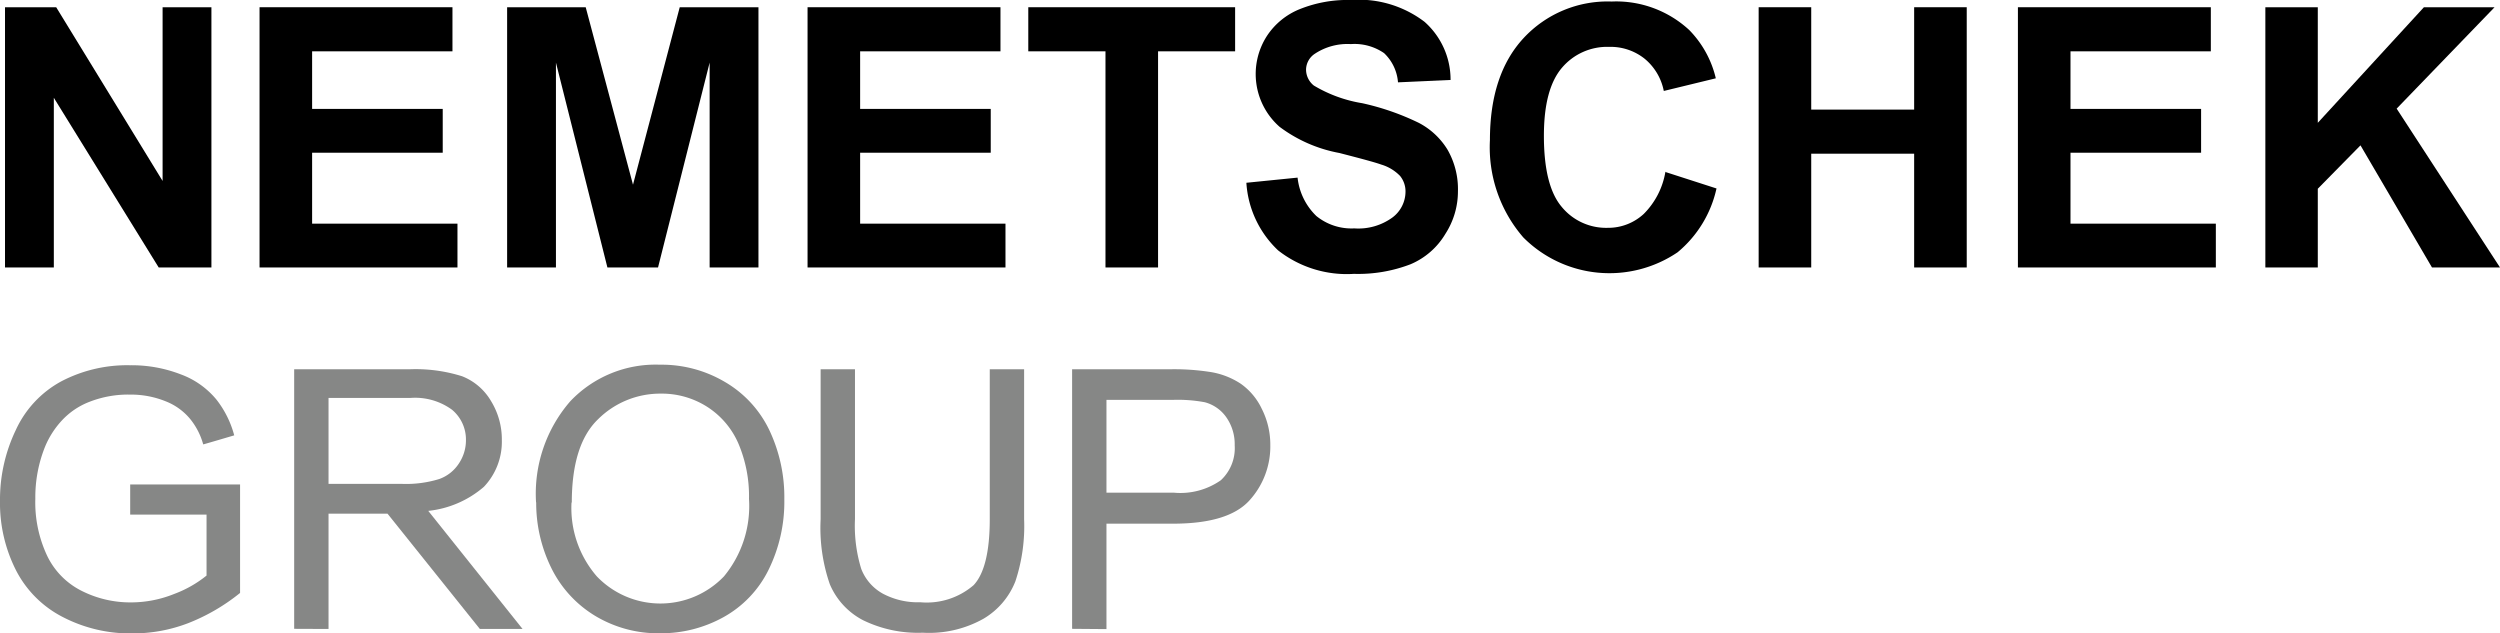 <svg xmlns="http://www.w3.org/2000/svg" width="179.74" height="45.53" viewBox="0 0 179.74 45.53"><g id="Ebene_2" data-name="Ebene 2"><g id="Ebene_1-2" data-name="Ebene 1"><polygon points="0.36 19.23 0.36 0.52 4.04 0.52 11.69 13.01 11.69 0.52 15.2 0.52 15.2 19.23 11.41 19.23 3.87 7.03 3.87 19.23 0.36 19.23"/><polygon points="18.66 19.23 18.66 0.52 32.53 0.52 32.53 3.69 22.44 3.69 22.44 7.83 31.83 7.83 31.83 10.98 22.44 10.98 22.44 16.08 32.89 16.08 32.89 19.23 18.66 19.23"/><polygon points="36.46 19.23 36.46 0.52 42.11 0.52 45.51 13.28 48.87 0.52 54.53 0.52 54.53 19.23 51.02 19.23 51.02 4.5 47.31 19.23 43.67 19.23 39.97 4.5 39.97 19.23 36.46 19.23"/><polygon points="58.06 19.23 58.06 0.52 71.93 0.52 71.93 3.69 61.84 3.69 61.84 7.83 71.23 7.83 71.23 10.98 61.84 10.98 61.84 16.08 72.29 16.08 72.29 19.23 58.06 19.23"/><polygon points="79.48 19.23 79.48 3.69 73.93 3.69 73.93 0.52 88.8 0.52 88.8 3.69 83.26 3.69 83.26 19.23 79.48 19.23"/><path d="M89.61,13.14l3.68-.37a4.51,4.51,0,0,0,1.35,2.76,4,4,0,0,0,2.73.89,4.16,4.16,0,0,0,2.75-.79,2.33,2.33,0,0,0,.93-1.83,1.76,1.76,0,0,0-.39-1.15,3.11,3.11,0,0,0-1.36-.82c-.44-.16-1.45-.43-3-.83A10.26,10.26,0,0,1,92,9.12a5.05,5.05,0,0,1-.91-6.54A5.09,5.09,0,0,1,93.44.66,9.21,9.21,0,0,1,97.12,0a7.79,7.79,0,0,1,5.3,1.57,5.55,5.55,0,0,1,1.87,4.18l-3.78.17a3.23,3.23,0,0,0-1-2.1,3.74,3.74,0,0,0-2.39-.65,4.25,4.25,0,0,0-2.58.69A1.39,1.39,0,0,0,93.9,5a1.47,1.47,0,0,0,.56,1.15,9.83,9.83,0,0,0,3.48,1.27A18.16,18.16,0,0,1,102,8.83a5.28,5.28,0,0,1,2.07,1.93,5.7,5.7,0,0,1,.75,3,5.62,5.62,0,0,1-.9,3.05A5.32,5.32,0,0,1,101.41,19a10.51,10.51,0,0,1-4.07.69A8,8,0,0,1,91.89,18a7.3,7.3,0,0,1-2.28-4.85"/><path d="M119.75,12.37l3.66,1.18a8.27,8.27,0,0,1-2.8,4.59,8.74,8.74,0,0,1-11.09-1.07,9.89,9.89,0,0,1-2.4-7q0-4.71,2.41-7.32A8.23,8.23,0,0,1,115.87.11a7.73,7.73,0,0,1,5.58,2.05,7.36,7.36,0,0,1,1.91,3.47l-3.74.91a4,4,0,0,0-1.38-2.32,3.93,3.93,0,0,0-2.56-.85,4.26,4.26,0,0,0-3.38,1.5Q111,6.39,111,9.76q0,3.59,1.27,5.1a4.13,4.13,0,0,0,3.32,1.52,3.76,3.76,0,0,0,2.59-1,5.58,5.58,0,0,0,1.56-3.05"/><polygon points="126.44 19.23 126.44 0.52 130.22 0.52 130.22 7.88 137.62 7.88 137.62 0.52 141.4 0.52 141.4 19.23 137.62 19.23 137.62 11.05 130.22 11.05 130.22 19.23 126.44 19.23"/><polygon points="145.08 19.23 145.08 0.52 158.95 0.52 158.95 3.69 148.86 3.69 148.86 7.83 158.25 7.83 158.25 10.98 148.86 10.98 148.86 16.08 159.31 16.08 159.31 19.23 145.08 19.23"/><polygon points="162.87 19.23 162.87 0.52 166.64 0.52 166.64 8.83 174.27 0.52 179.35 0.52 172.31 7.81 179.74 19.23 174.85 19.23 169.71 10.45 166.64 13.57 166.64 19.23 162.87 19.23"/><path d="M9.36,37V34.83h7.9v7.8a14.12,14.12,0,0,1-3.75,2.18,11.11,11.11,0,0,1-4,.73,10.54,10.54,0,0,1-5-1.18A7.74,7.74,0,0,1,1.15,41,10.68,10.68,0,0,1,0,36a11.57,11.57,0,0,1,1.14-5.09,7.55,7.55,0,0,1,3.28-3.5,10.2,10.2,0,0,1,4.93-1.15,9.77,9.77,0,0,1,3.66.66,6,6,0,0,1,2.56,1.82,7.14,7.14,0,0,1,1.27,2.56s-2.23.66-2.23.65a5,5,0,0,0-.9-1.78,4.32,4.32,0,0,0-1.78-1.31,6.65,6.65,0,0,0-2.57-.49,7.63,7.63,0,0,0-2.93.52,5.29,5.29,0,0,0-2,1.36,6.34,6.34,0,0,0-1.18,1.84,9.72,9.72,0,0,0-.71,3.76A9,9,0,0,0,3.41,40a5.46,5.46,0,0,0,2.5,2.5,7.75,7.75,0,0,0,3.49.81,8.3,8.3,0,0,0,3.13-.61,8.26,8.26,0,0,0,2.32-1.32V37Z" style="fill:#868786"/><path d="M21.15,45.21V26.55h8.28a11.12,11.12,0,0,1,3.79.5,4.18,4.18,0,0,1,2.08,1.78,5.26,5.26,0,0,1,.78,2.81A4.7,4.7,0,0,1,34.79,35a7.27,7.27,0,0,1-4,1.73s6.78,8.49,6.78,8.49H34.5l-6.64-8.29H23.62v8.29Zm2.47-10.42h5.31a8.07,8.07,0,0,0,2.65-.35A2.81,2.81,0,0,0,33,33.31a3,3,0,0,0,.5-1.67,2.79,2.79,0,0,0-1-2.18,4.51,4.51,0,0,0-3-.85H23.62Z" style="fill:#868786"/><path d="M38.54,36.12A10.13,10.13,0,0,1,41,28.85a8.45,8.45,0,0,1,6.44-2.63,8.94,8.94,0,0,1,4.66,1.23A8,8,0,0,1,55.3,30.9a11.25,11.25,0,0,1,1.09,5A11.08,11.08,0,0,1,55.24,41,7.83,7.83,0,0,1,52,44.38a9.25,9.25,0,0,1-4.53,1.15,8.79,8.79,0,0,1-4.71-1.27,8.28,8.28,0,0,1-3.15-3.48,10.57,10.57,0,0,1-1.06-4.66m2.54,0a7.5,7.5,0,0,0,1.82,5.32,6.33,6.33,0,0,0,9.14,0,7.94,7.94,0,0,0,1.8-5.57,9.64,9.64,0,0,0-.77-4,5.93,5.93,0,0,0-2.25-2.63,6.07,6.07,0,0,0-3.33-.94A6.33,6.33,0,0,0,43,30.14c-1.26,1.21-1.89,3.21-1.89,6" style="fill:#868786"/><path d="M71.16,26.55h2.47V37.33A12.6,12.6,0,0,1,73,41.8a5.42,5.42,0,0,1-2.3,2.69,8,8,0,0,1-4.36,1,9,9,0,0,1-4.29-.9A5.19,5.19,0,0,1,59.66,42,12.37,12.37,0,0,1,59,37.33V26.55h2.47V37.32a10.49,10.49,0,0,0,.45,3.58,3.45,3.45,0,0,0,1.55,1.78,5.37,5.37,0,0,0,2.7.62A5.16,5.16,0,0,0,70,42.07c.77-.82,1.16-2.41,1.16-4.75Z" style="fill:#868786"/><path d="M77.08,45.21V26.55h7a16.81,16.81,0,0,1,2.84.18,5.53,5.53,0,0,1,2.3.87,4.62,4.62,0,0,1,1.5,1.8A5.68,5.68,0,0,1,91.33,32a5.76,5.76,0,0,1-1.52,4q-1.52,1.65-5.47,1.65H79.55v7.58Zm2.47-9.79h4.83a5.07,5.07,0,0,0,3.39-.89,3.14,3.14,0,0,0,1-2.51,3.38,3.38,0,0,0-.59-2,2.74,2.74,0,0,0-1.56-1.1,10.58,10.58,0,0,0-2.31-.17H79.55Z" style="fill:#868786"/></g></g></svg>